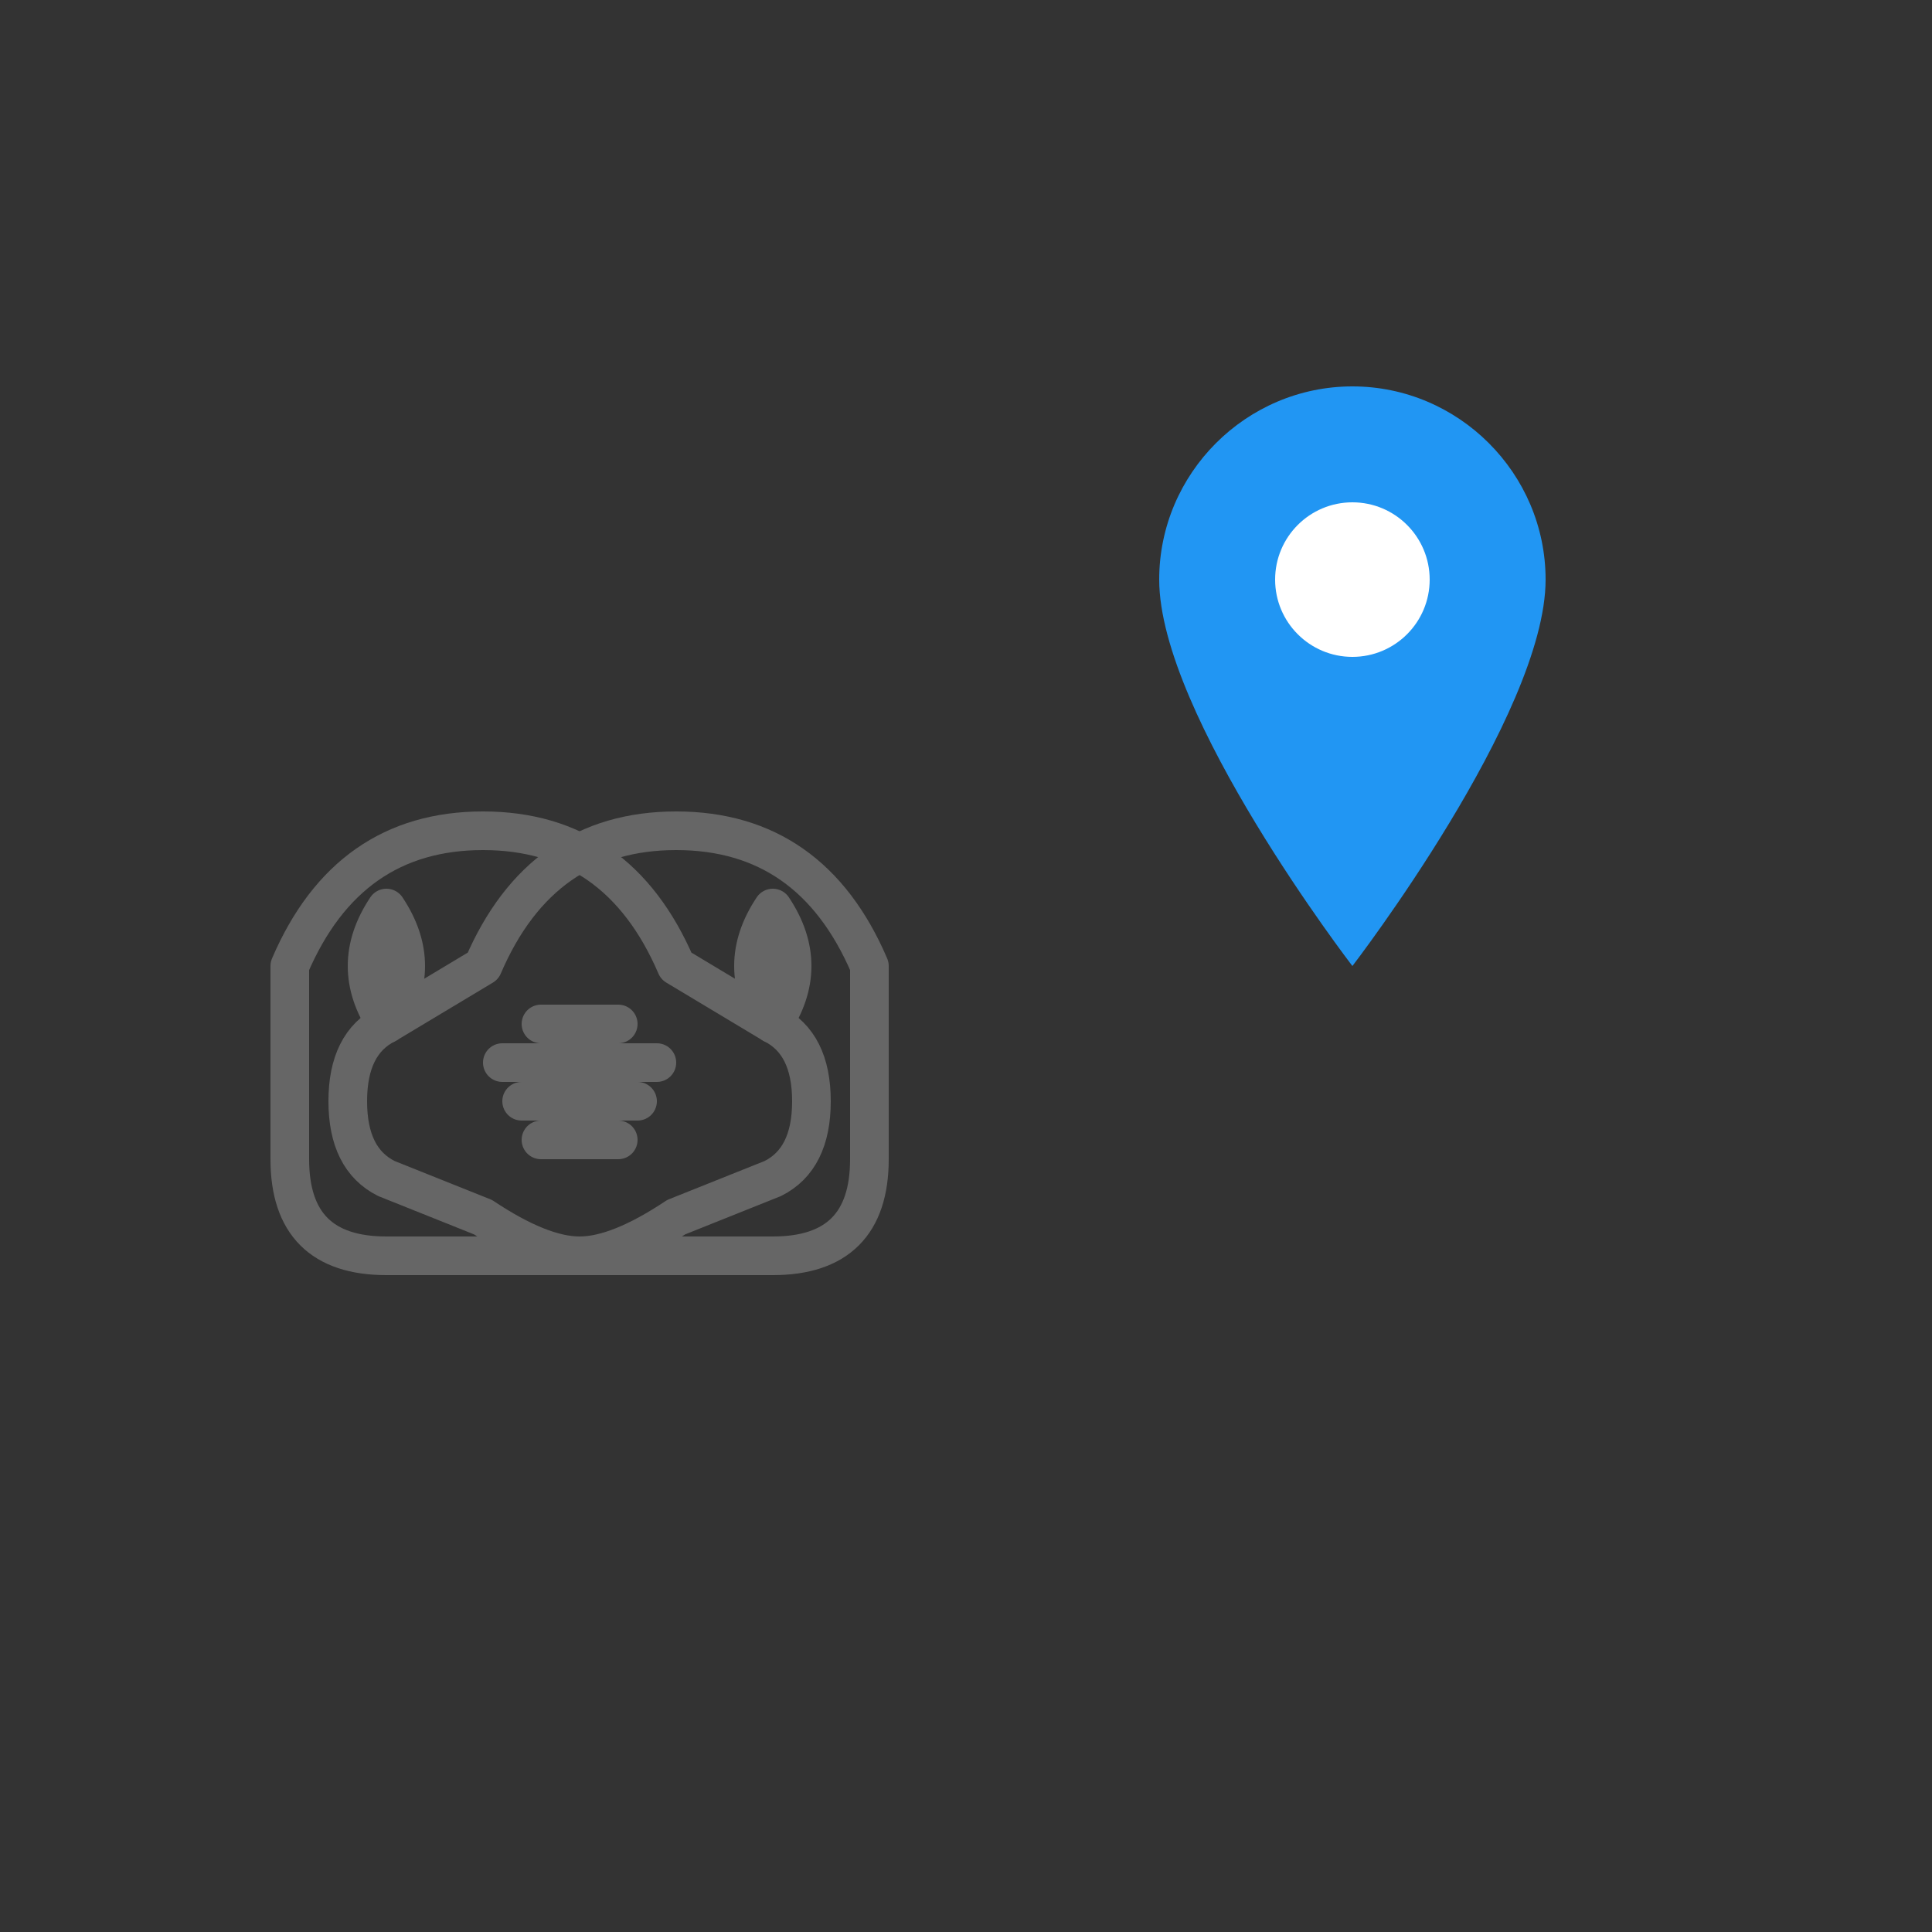 <svg xmlns="http://www.w3.org/2000/svg" viewBox="0 0 100 100" width="100" height="100">
  <rect x="0" y="0" width="100" height="100" fill="#333333" stroke="none"/>
  <defs>
    <style>
      .handshake-stroke { stroke: #666666; stroke-width: 2; fill: none; stroke-linecap: round; stroke-linejoin: round; }
      .location-pin { fill: #2196F3; }
      .location-dot { fill: #ffffff; }
    </style>
  </defs>
  
  <!-- Handshake illustration -->
  <g transform="translate(10, 35)">
    <!-- Left hand -->
    <path class="handshake-stroke" d="M5,15 Q8,8 15,8 Q22,8 25,15 L30,18 Q32,19 32,22 Q32,25 30,26 L25,28 Q22,30 20,30 L10,30 Q5,30 5,25 L5,20 Q5,17 5,15"/>
    
    <!-- Right hand -->
    <path class="handshake-stroke" d="M35,15 Q32,8 25,8 Q18,8 15,15 L10,18 Q8,19 8,22 Q8,25 10,26 L15,28 Q18,30 20,30 L30,30 Q35,30 35,25 L35,20 Q35,17 35,15"/>
    
    <!-- Fingers interlocked -->
    <path class="handshake-stroke" d="M18,18 L22,18 M16,20 L24,20 M17,22 L23,22 M18,24 L22,24"/>
    
    <!-- Thumbs -->
    <path class="handshake-stroke" d="M10,18 Q8,15 10,12 Q12,15 10,18"/>
    <path class="handshake-stroke" d="M30,18 Q32,15 30,12 Q28,15 30,18"/>
  </g>
  
  <!-- Location pin -->
  <g transform="translate(60, 20)">
    <path class="location-pin" d="M10,0 C15.5,0 20,4.5 20,10 C20,17 10,30 10,30 S0,17 0,10 C0,4.5 4.5,0 10,0 Z"/>
    <circle class="location-dot" cx="10" cy="10" r="4"/>
  </g>
</svg>

